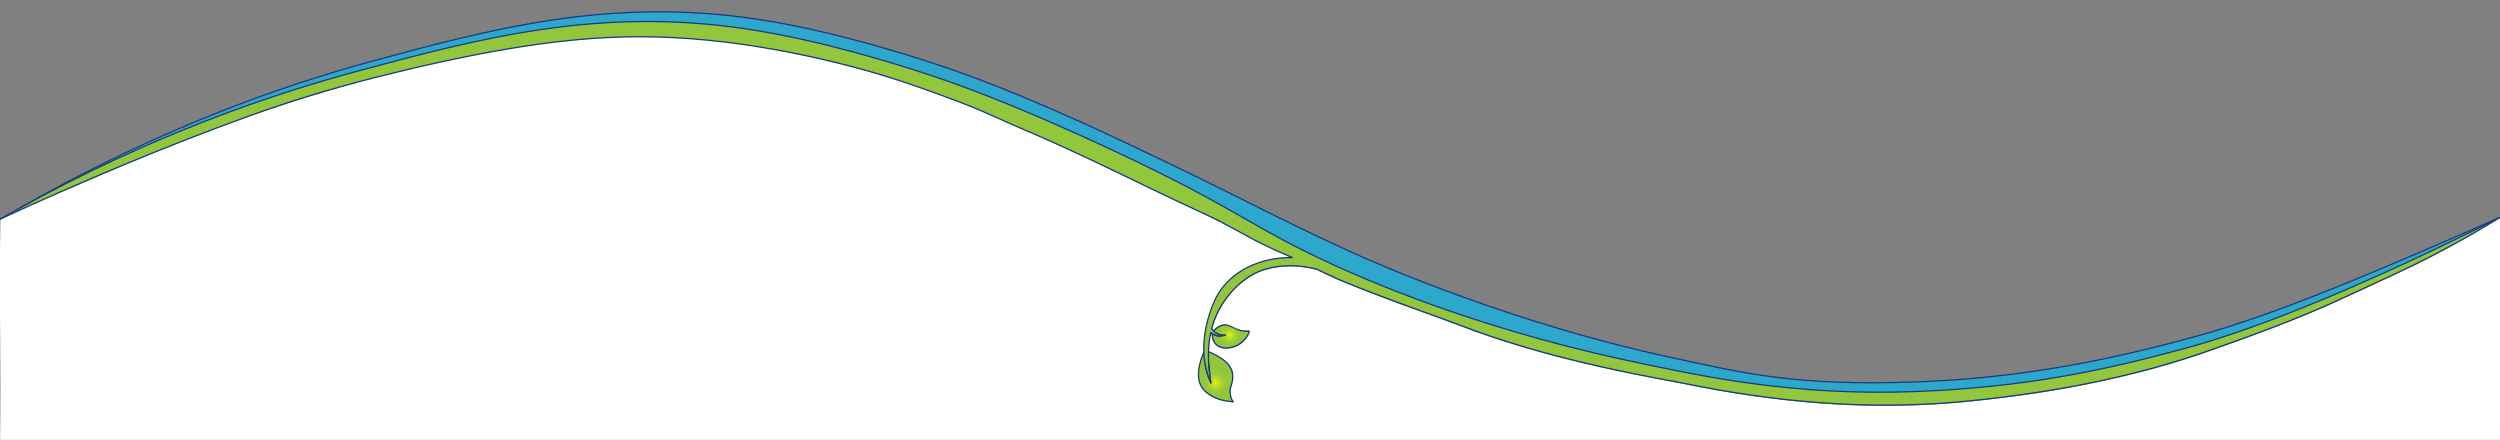 <?xml version="1.0" encoding="utf-8"?>
<!-- Generator: Adobe Illustrator 27.2.0, SVG Export Plug-In . SVG Version: 6.00 Build 0)  -->
<svg version="1.1" id="Layer_1_copy_4" xmlns="http://www.w3.org/2000/svg" xmlns:xlink="http://www.w3.org/1999/xlink" x="0px"
	 y="0px" viewBox="0 0 1933.28 340.13" style="enable-background:new 0 0 1933.28 340.13;" xml:space="preserve">
<rect x="0" y="0" width="1933.28" height="340.13" fill="#808080" stroke="none"/>
<style type="text/css">
	.st0{fill:#FFFFFF;}
	.st1{fill:#2EA7CC;}
	.st2{fill:#92C73D;}
	.st3{fill:none;stroke:#193B80;stroke-miterlimit:10;}
	.st4{fill:url(#SVGID_1_);}
	.st5{fill:url(#SVGID_00000004519560737177056860000009852238813476269457_);}
	.st6{fill:url(#SVGID_00000182499306335198720800000017366727452697564829_);}
	.st7{fill:none;}
	.st8{fill:url(#SVGID_00000084488387017506274880000017076931891440171159_);}
</style>
<path class="st0" d="M6.28,166.59c17.91-9.48,32.2-14.83,36.62-16.51c34.18-13.01,68.91-31.68,139.82-56.76
	c57.2-20.24,102.33-32.05,117.99-36.04c69.59-17.74,114.82-23.16,125.18-24.35c16.37-1.89,35.5-4.04,61.07-4.45
	c44.19-0.71,77.4,4.28,99.36,7.67c0,0,89.09,13.79,167.52,47.44c3.36,1.44,20.32,8.78,41.56,18.19c0,0,20.34,9.01,38.18,17.09
	c28.17,12.76,87.19,41.1,163.79,79.49c-3.14,0.27-7.53,0.8-12.66,1.95c-6.24,1.4-16.99,3.8-26.64,10.36
	c-16.07,10.92-21.47,28.17-23.66,35.14c-3.41,10.88-3.7,20.4-3.42,26.58c-1.7,3.59-2.62,6.76-3.16,9.07
	c-0.82,3.54-1.56,6.74-0.91,10.84c0,0,0.64,4.07,2.8,7.7c3.89,6.56,13.24,10.71,24.09,10.66c-0.64-0.82-1.51-2.16-2.03-3.96
	c-0.73-2.58-0.24-4.43,0.63-9.48c0.87-5.02,1.3-7.56,1.04-8.96c-0.6-3.27-2.58-5.4-4.63-7.55c-4.62-4.84-10.09-7.37-14.3-8.72
	c0.12-3.39,0.33-5.72,0.51-7.25c0.36-3.15,0.98-6.42,0.99-6.46l0,0c-0.03-0.21,0.02-0.28,0.06-0.3c0.2-0.14,0.76,0.36,0.84,0.42
	c-0.04,1.17,0.07,2.89,0.85,4.77c0.34,0.81,1.54,3.58,4.51,5.19c0.69,0.38,1.77,0.85,3.57,1.11c6.13,0.87,11.49-2.06,11.91-2.3
	c5.99-3.37,8.25-8.98,8.85-10.64c-0.18-0.31-0.35-0.62-0.53-0.94c-0.6,0.05-1.41,0.09-2.36,0.06c-0.62-0.01-2.53-0.07-4.53-0.54
	c-1.68-0.4-2.3-0.83-4.92-2.01c-3.1-1.39-4.65-2.07-5.3-2.17c-3.13-0.51-5.76,0.68-6.77,1.21c-1.9,1-3.08,2.32-3.7,3.13
	c-0.36-0.4-0.72-0.81-1.09-1.21c0.45-1.61,1.09-3.66,1.98-6c1.59-4.21,3.17-7.24,3.64-8.11c1.8-3.39,3.45-5.77,4.6-7.4
	c1.71-2.45,3.76-5.38,7.02-8.74c3.69-3.8,7.01-6.18,9.7-8.11c1.56-1.12,2.93-2.09,4.91-3.19c1.06-0.59,3.78-2.04,7.91-3.38
	c1.6-0.52,8.62-2.72,18.38-3.06c1.85-0.07,8.01-0.21,15.89,1.15c2.74,0.47,5.04,1.02,6.77,1.47c3.07,1.56,7.74,3.86,13.53,6.45
	c2.76,1.23,7.04,3.1,20.36,8.36c6.37,2.52,10.54,4.16,17.04,6.64c16.42,6.25,25.71,9.4,40.53,14.74
	c22.26,8.03,20.84,7.97,33.89,12.57c26.48,9.34,47.58,14.96,61.53,18.64c5.23,1.38,24.77,6.47,49.98,11.68
	c4.36,0.9,16.35,3.24,40.34,7.91c19.51,3.8,3.59,0.66,22.34,4.28c5.61,1.08,10.33,2,16.98,3.13c1.06,0.18,5.34,0.9,11.17,1.79
	c17.82,2.7,33.77,4.47,33.77,4.47c9.23,1.02,25.29,2.77,46.6,3.77c17.24,0.8,30.94,0.78,38.49,0.7c7.97-0.09,21.89-0.38,39.32-1.6
	c17.88-1.25,31.05-2.88,43.91-4.47c10.03-1.24,22.98-2.86,40.09-5.74c11.6-1.96,27.94-4.97,47.36-9.45
	c12.64-2.91,27.08-6.27,45.64-11.94c13.98-4.27,27.37-8.96,31.66-10.47c6.32-2.22,12.78-4.57,17.23-6.19
	c1.15-0.42,12.17-4.43,20.74-7.66c8.01-3.02,25.83-9.73,46.91-18.89c5.18-2.25,14.62-6.63,33.51-15.38
	c21.19-9.82,31.78-14.73,37.09-17.36c6.5-3.22,24.05-12.04,46.21-24.83c7.74-4.46,14.22-8.36,19.02-11.3
	c-0.28,66.13,0.06,105.49-0.21,171.62c-645.45,0-1287.87,9.15-1933.32,9.15c1.36-65.7-0.92-113.79,0.45-179.49
	C1.71,169.06,3.76,167.93,6.28,166.59z"/>
<g id="XMLID_00000103981237470757085700000013834855552101212057_">
	<g>
		<path class="st1" d="M1932.44,168.49c-0.15,0.09-0.31,0.19-0.46,0.28c-95.4,47.83-179.65,83.63-242.28,100.65
			c-64.21,17.44-125.02,30.2-208.16,33.36c-94.64,3.6-165.53-11.66-225.26-24.51c-120.01-25.82-206.21-64.77-225.27-73.54
			c-67.78-31.2-70.62-41.76-171.26-88.86c-81.09-37.96-126.86-53.39-146.57-59.75c-18.3-5.91-77.08-24.87-135.77-33.71
			C462.43,5.1,369.9,29.94,278.09,54.59c-68.13,18.29-161.68,50.09-265.61,107.87c108.14-62.25,205.78-96.35,276.13-115.37
			C379.78,22.44,471.67-2.4,585.83,14.91c58.29,8.84,116.65,27.8,134.82,33.71c19.58,6.36,65.02,21.79,145.55,59.75
			c99.93,47.1,111.11,55.6,178.57,86.49c23.83,10.91,126.45,55.37,245.62,81.19c59.31,12.86,99.26,22.83,193.23,19.23
			c82.56-3.16,150.49-17.61,214.25-35.06C1760.16,243.18,1834.55,211.38,1932.44,168.49z"/>
		<path class="st2" d="M930.93,272.52c-0.45-11.59,1.93-23.4,6.03-34.53c1-2,2-5,3-7c11-22,35.76-32.26,59.45-31.78
			c-7.63-3.16-15.17-6.58-22.59-10.22c-14.87-7.3-28.97-16.08-44.05-22.98c-15.79-7.23-31.48-14.67-47.11-22.24
			c-31.03-15.03-62.04-30.1-93.81-43.5c-15.55-6.56-30.7-14.04-46.48-20.07c-16.11-6.17-32.34-12.09-48.73-17.5
			c-32.28-10.63-65.38-18.65-98.83-24.61c-33.94-6.04-68.36-9.62-102.86-9.67c-34.64-0.06-69.18,3.77-103.29,9.59
			c-34.24,5.85-68.15,13.48-101.82,21.98c-33.06,8.35-65.69,18.31-97.74,29.91c-32.54,11.78-64.77,24.4-96.72,37.68
			C63.31,140.9,31.52,154.92,0,169.49c4.18-2.39,8.34-4.73,12.48-7.03c103.93-57.78,197.48-89.58,265.61-107.87
			C369.9,29.94,462.43,5.1,577.41,22.41c58.69,8.84,117.47,27.8,135.77,33.71c19.71,6.36,65.48,21.79,146.57,59.75
			c100.64,47.1,103.48,57.66,171.26,88.86c19.06,8.77,105.26,47.72,225.27,73.54c59.73,12.85,130.62,28.11,225.26,24.51
			c83.14-3.16,143.95-15.92,208.16-33.36c62.63-17.02,146.88-52.82,242.28-100.65c-49.86,30.78-83.89,44.68-119.47,61.33
			c-34.98,16.37-72.55,29.89-109.55,42.89c-62,21-125,32-190,38c-72,6-140,0-213-15c-55-10-105-21-156-39c-37-14-73-26-109-41
			c-6-3-11-5-16.78-7.84c-13.07-3.44-27.52-3.8-40.48,0.27c-12.94,4.06-23.67,13.62-31.17,24.74c-4.33,6.42-7.62,13.55-9.59,21.05
			c0.31,0.44,0.8,1.09,1.52,1.77c0.76,0.73,1.78,1.5,3.1,2.11c2.52,1.16,4.8,1.12,5.89,1.01c-1.14,0.42-3.06,0.91-5.4,0.61
			c-2.02-0.26-3.59-1-4.63-1.64v-0.01c-0.46-0.28-0.82-0.55-1.07-0.74l-0.13-0.03c-1.02,4.85-1.55,9.76-1.69,14.68
			c-0.25,8.04,0.55,16.12,1.97,24.05l-0.16,0.07C932.91,288.54,931.23,280.58,930.93,272.52z"/>
		<path class="st2" d="M947.45,259.1c-1.09,0.11-3.37,0.15-5.89-1.01c-1.32-0.61-2.34-1.38-3.1-2.11c3.32-3.45,6.39-4.67,8.27-4.69
			c4.23-0.06,8.16,3.37,12.76,4.32c2.93,0.6,4.6,0.52,4.6,0.52c1.18-0.05,1.48-0.22,1.66-0.01c0.87,0.98-3.11,8.56-10.22,11.51
			c-0.61,0.25-9.76,3.89-15.19-1.41c-2.42-2.36-2.75-6.57-2.92-8.15c1.04,0.64,2.61,1.38,4.63,1.64
			C944.39,260.01,946.31,259.52,947.45,259.1z"/>
		<path class="st2" d="M936.34,296.09l0.16-0.07c-1.42-7.93-2.22-16.01-1.97-24.05c5.08,1.87,10.3,5.36,11.86,6.55
			c10.02,7.72,6.63,17.02,5.27,21.02c-1.2,3.51,0.42,10.19,2.14,11.1c-8.28-0.15-18.33-3.44-23.64-10.06
			c-6.06-7.56-2.87-20.04,0.77-28.06C931.23,280.58,932.91,288.54,936.34,296.09z"/>
	</g>
	<g>
		<path class="st3" d="M1018.18,208.15c5.78,2.84,10.78,4.84,16.78,7.84c36,15,72,27,109,41c51,18,101,29,156,39
			c73,15,141,21,213,15c65-6,128-17,190-38c37-13,74.57-26.52,109.55-42.89c35.58-16.65,69.61-30.55,119.47-61.33
			c0.15-0.09,0.31-0.19,0.46-0.28"/>
		<path class="st3" d="M0,169.49c31.52-14.57,63.31-28.59,95.38-41.91c31.95-13.28,64.18-25.9,96.72-37.68
			c32.05-11.6,64.68-21.56,97.74-29.91c33.67-8.5,67.58-16.13,101.82-21.98c34.11-5.82,68.65-9.65,103.29-9.59
			c34.5,0.05,68.92,3.63,102.86,9.67c33.45,5.96,66.55,13.98,98.83,24.61c16.39,5.41,32.62,11.33,48.73,17.5
			c15.78,6.03,30.93,13.51,46.48,20.07c31.77,13.4,62.78,28.47,93.81,43.5c15.63,7.57,31.32,15.01,47.11,22.24
			c15.08,6.9,29.18,15.68,44.05,22.98c7.42,3.64,14.96,7.06,22.59,10.22c0.08,0.03,0.15,0.06,0.23,0.09"/>
		<path class="st3" d="M0,169.49c4.18-2.39,8.34-4.73,12.48-7.03c103.93-57.78,197.48-89.58,265.61-107.87
			C369.9,29.94,462.43,5.1,577.41,22.41c58.69,8.84,117.47,27.8,135.77,33.71c19.71,6.36,65.48,21.79,146.57,59.75
			c100.64,47.1,103.48,57.66,171.26,88.86c19.06,8.77,105.26,47.72,225.27,73.54c59.73,12.85,130.62,28.11,225.26,24.51
			c83.14-3.16,143.95-15.92,208.16-33.36c62.63-17.02,146.88-52.82,242.28-100.65c0.43-0.21,0.87-0.43,1.3-0.65"/>
		<path class="st3" d="M12.48,162.46c108.14-62.25,205.78-96.35,276.13-115.37C379.78,22.44,471.67-2.4,585.83,14.91
			c58.29,8.84,116.65,27.8,134.82,33.71c19.58,6.36,65.02,21.79,145.55,59.75c99.93,47.1,111.11,55.6,178.57,86.49
			c23.83,10.91,126.45,55.37,245.62,81.19c59.31,12.86,99.26,22.83,193.23,19.23c82.56-3.16,150.49-17.61,214.25-35.06
			c62.29-17.04,136.68-48.84,234.57-91.73c0.01-0.01,0.02-0.01,0.03-0.02c0.27-0.11,0.54-0.23,0.81-0.35"/>
		<path class="st3" d="M936.27,257.05c-0.02,0.08-0.03,0.16-0.05,0.24c-1.02,4.85-1.55,9.76-1.69,14.68
			c-0.25,8.04,0.55,16.12,1.97,24.05"/>
		<path class="st3" d="M1018.42,208.21c-0.08-0.02-0.16-0.04-0.24-0.06c-13.07-3.44-27.52-3.8-40.48,0.27
			c-12.94,4.06-23.67,13.62-31.17,24.74c-4.33,6.42-7.62,13.55-9.59,21.05c-0.02,0.07-0.03,0.13-0.05,0.2"/>
		<path class="st3" d="M999.41,199.21c-23.69-0.48-48.45,9.78-59.45,31.78c-1,2-2,5-3,7c-4.1,11.13-6.48,22.94-6.03,34.53
			c0.3,8.06,1.98,16.02,5.41,23.57c0.05,0.13,0.11,0.26,0.17,0.39"/>
		<path class="st3" d="M934.3,271.89c0.08,0.03,0.15,0.05,0.23,0.08c5.08,1.87,10.3,5.36,11.86,6.55
			c10.02,7.72,6.63,17.02,5.27,21.02c-1.2,3.51,0.42,10.19,2.14,11.1c0,0.01,0.01,0.01,0.01,0.01"/>
		<path class="st3" d="M954.13,310.65c-0.11,0-0.22,0-0.33-0.01c-8.28-0.15-18.33-3.44-23.64-10.06
			c-6.06-7.56-2.87-20.04,0.77-28.06c0.02-0.05,0.04-0.09,0.06-0.14"/>
		<path class="st3" d="M936.85,254.08c0.03,0.04,0.06,0.08,0.09,0.13c0.31,0.44,0.8,1.09,1.52,1.77c0.76,0.73,1.78,1.5,3.1,2.11
			c2.52,1.16,4.8,1.12,5.89,1.01c0.06,0,0.12,0,0.17-0.01"/>
		<path class="st3" d="M937.42,258.07c1.04,0.64,2.61,1.38,4.63,1.64c2.34,0.3,4.26-0.19,5.4-0.61c0.27-0.09,0.49-0.18,0.67-0.26"/>
		<path class="st3" d="M936.35,257.32c0.25,0.19,0.61,0.46,1.07,0.74"/>
		<path class="st3" d="M937.42,258.06v0.01c0.17,1.58,0.5,5.79,2.92,8.15c5.43,5.3,14.58,1.66,15.19,1.41
			c7.11-2.95,11.09-10.53,10.22-11.51c-0.18-0.21-0.48-0.04-1.66,0.01c0,0-1.67,0.08-4.6-0.52c-4.6-0.95-8.53-4.38-12.76-4.32
			c-1.88,0.02-4.95,1.24-8.27,4.69"/>
	</g>
</g>
<radialGradient id="SVGID_1_" cx="947.252" cy="310.851" r="8.015" gradientTransform="matrix(1.279 0 0 1.257 -271.617 -94.687)" gradientUnits="userSpaceOnUse">
	<stop  offset="0" style="stop-color:#FFFF00;stop-opacity:0.8"/>
	<stop  offset="1" style="stop-color:#92C73D;stop-opacity:0"/>
</radialGradient>
<path class="st4" d="M933.9,287.54c-3.66,2.55-4.03,6.72-4.08,7.54c-0.24,3.77,1.62,8.37,6.04,10.27c4.55,1.96,9.76,0.17,12.41-3.37
	c2.75-3.67,1.75-7.88,1.63-8.34c-1.15-4.54-5.07-6.44-5.72-6.74C943.82,286.73,938.47,284.35,933.9,287.54z"/>
<radialGradient id="SVGID_00000046298487982842633510000015462791284715635841_" cx="900.128" cy="296.096" r="0" gradientUnits="userSpaceOnUse">
	<stop  offset="0" style="stop-color:#FFFF00;stop-opacity:0.8"/>
	<stop  offset="1" style="stop-color:#92C73D;stop-opacity:0"/>
</radialGradient>
<path style="fill:url(#SVGID_00000046298487982842633510000015462791284715635841_);" d="M900.13,296.1"/>
<radialGradient id="SVGID_00000146480250446916687640000018301787835313591957_" cx="954.139" cy="273.736" r="8.015" gradientTransform="matrix(1.116 0 0 1.117 -113.972 -46.868)" gradientUnits="userSpaceOnUse">
	<stop  offset="0" style="stop-color:#FFFF00;stop-opacity:0.8"/>
	<stop  offset="1" style="stop-color:#92C73D;stop-opacity:0"/>
</radialGradient>
<path style="fill:url(#SVGID_00000146480250446916687640000018301787835313591957_);" d="M945.82,251.31
	c-3.19,2.27-3.52,5.97-3.56,6.7c-0.21,3.35,1.41,7.43,5.27,9.12c3.97,1.74,8.52,0.15,10.83-2.99c2.4-3.26,1.53-7,1.43-7.41
	c-1.01-4.03-4.43-5.72-4.99-5.99C954.48,250.59,949.81,248.47,945.82,251.31z"/>
<path class="st3" d="M936.5,296.02"/>
<path class="st3" d="M931.79,281.11c0.22,2.01,1.27,6.07,2.51,9.89c0.82,2.52,1.5,4.14,2.24,5.48"/>
<path class="st3" d="M934.67,281.11c0.18,1.84,0.88,8.67,1.2,11.42c0.37,3.12,0.32,2.45,0.62,3.96"/>
<path class="st3" d="M936.25,256.8c0.11,0.65,1.13,1.14,2.05,1.76c0,0,1.92,1,3.16,1.25c1.88,0.38,2.91,0,3.67-0.09
	c0.41-0.05,2.24-0.65,2.99-0.87"/>
<path class="st3" d="M940.16,257.31c0,0,2.22,1.36,3.45,1.61c1.88,0.38,2.74,0.31,3.51,0.22"/>
<polyline class="st7" points="0,166.98 6.64,340.13 1926.64,340.13 1926.64,166.98 "/>
<radialGradient id="SVGID_00000004533497230903980500000005002427650059298989_" cx="770.192" cy="287.489" r="0" gradientUnits="userSpaceOnUse">
	<stop  offset="0" style="stop-color:#FFFFFF;stop-opacity:0.8"/>
	<stop  offset="1" style="stop-color:#92C73D;stop-opacity:0"/>
</radialGradient>
<path style="fill:url(#SVGID_00000004533497230903980500000005002427650059298989_);" d="M770.19,287.49"/>
</svg>
